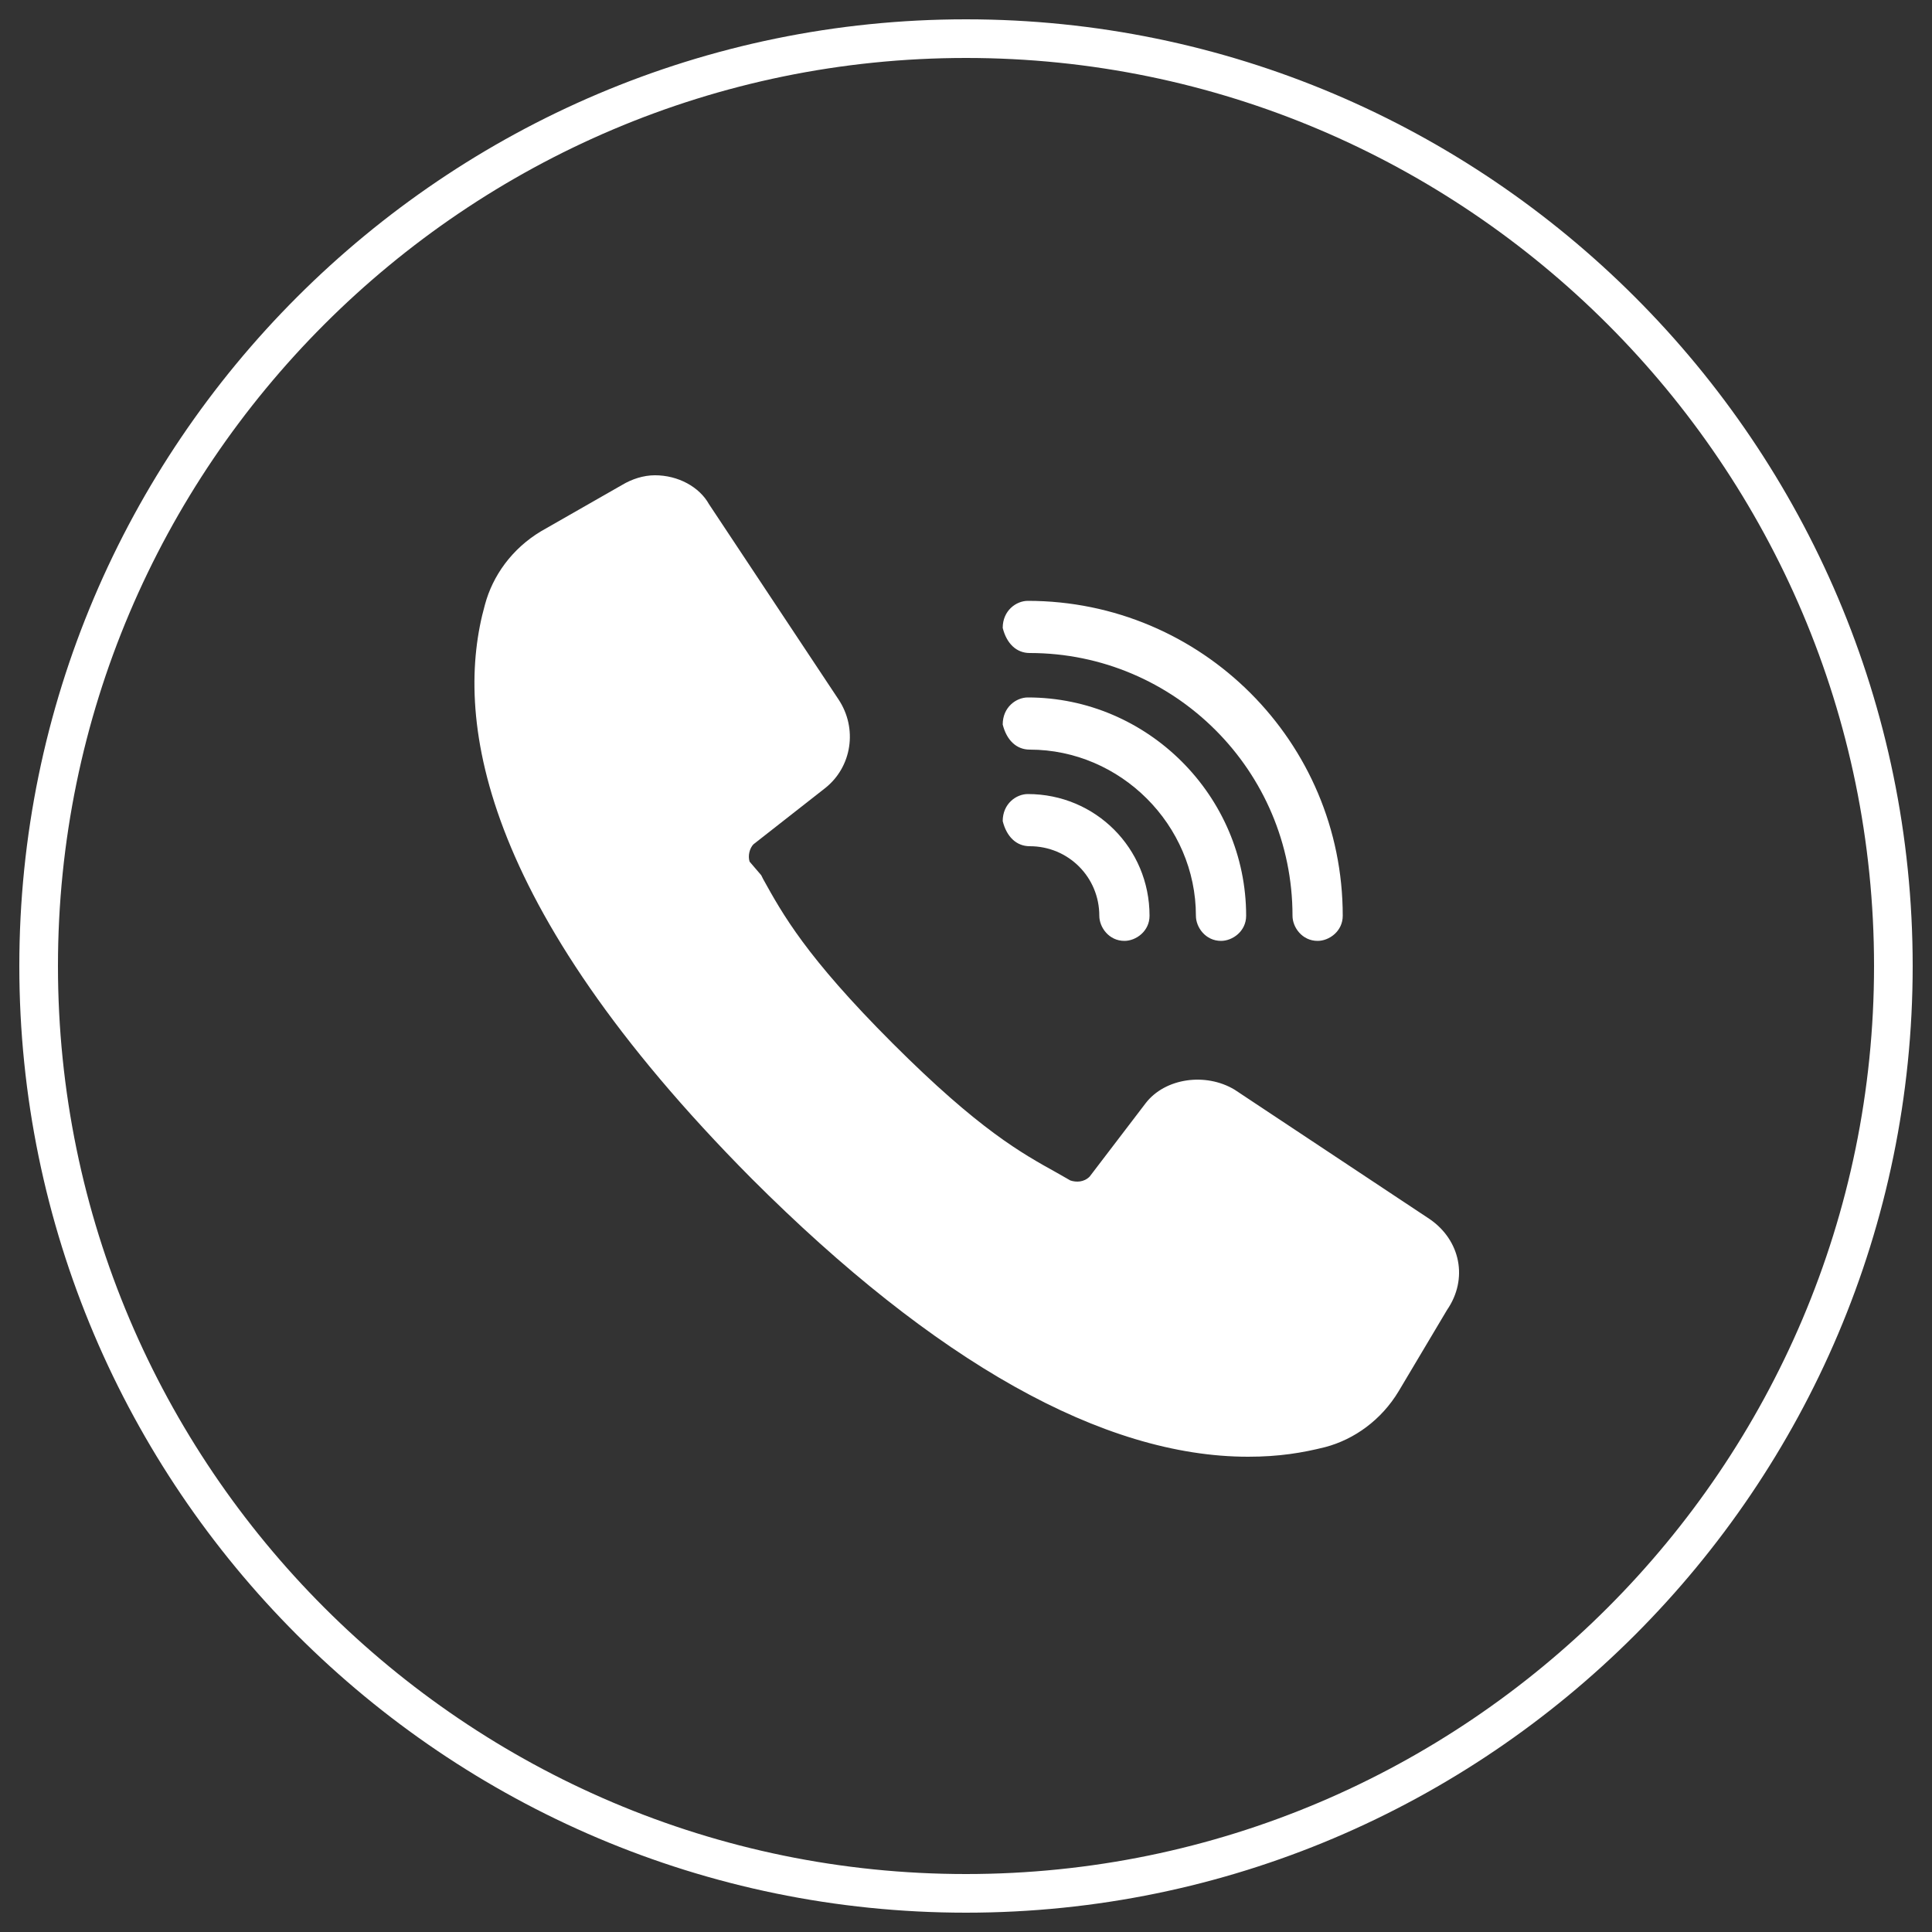 <?xml version="1.0" encoding="UTF-8"?> <!-- Generator: Adobe Illustrator 17.1.0, SVG Export Plug-In . SVG Version: 6.00 Build 0) --> <svg xmlns="http://www.w3.org/2000/svg" xmlns:xlink="http://www.w3.org/1999/xlink" id="Слой_2" x="0px" y="0px" viewBox="0 0 100 100" xml:space="preserve"><rect x="0" y="0" width="100" height="100" fill="#333333" stroke="none"/> <g> <g> <g> <path fill="#FFFFFF" d="M50,99C23,99,1,77,1,50S23,1,50,1s49,22,49,49S77,99,50,99z M50,3C24.1,3,3,24.1,3,50s21.1,47,47,47 s47-21.1,47-47S75.9,3,50,3z"></path> </g> </g> </g> <g> <path fill="#FFFFFF" d="M73.7,63.5l-10.1-6.7c-1.3-0.8-3-0.5-3.9,0.6l-2.9,3.8c-0.4,0.5-1,0.6-1.6,0.3l-0.5-0.3 c-1.8-1-4.1-2.2-8.8-6.9s-5.9-7-6.9-8.8l-0.6-0.6c-0.3-0.5-0.1-1.2,0.3-1.6l3.8-2.9c1.2-0.9,1.5-2.6,0.6-3.9l-6.7-10.1 c-0.8-1.3-2.6-1.7-3.9-0.9l-4.2,2.4c-1.3,0.8-2.3,2-2.7,3.5c-1.5,5.5-0.4,15.1,13.7,29.2c11.2,11.3,19.5,14.3,25.3,14.3 c1.3,0,2.6-0.1,3.9-0.5C70,74,71.2,73,72,71.7l2.5-4.2C75.4,66.1,75,64.4,73.7,63.5z"></path> <path fill="#FFFFFF" d="M64.6,75.4c-7.5,0-16.2-4.9-25.7-14.4C24.7,46.7,23.5,37,25.1,31.3c0.4-1.5,1.4-2.9,2.9-3.8l4.2-2.4 c0.5-0.3,1.1-0.5,1.7-0.5c1.2,0,2.3,0.6,2.8,1.5l6.7,10.1c1,1.5,0.7,3.5-0.7,4.6L39,43.7c-0.2,0.2-0.3,0.6-0.2,0.9l0.6,0.7l0.1,0.2 c1,1.8,2.2,4,6.7,8.5c4.5,4.5,6.7,5.7,8.5,6.7l0.7,0.4c0.3,0.1,0.7,0.1,1-0.2l2.9-3.8c1-1.3,3.1-1.6,4.6-0.7l10.1,6.7 c1.6,1.1,2,3.1,0.9,4.7L72.4,72c-0.9,1.5-2.3,2.5-3.8,2.9C67.4,75.2,66.2,75.4,64.6,75.4z M33.9,25.6c-0.4,0-0.9,0.1-1.2,0.3 l-4.2,2.4c-1.3,0.8-2.1,1.9-2.5,3.2c-1.5,5.4-0.3,14.8,13.6,28.7c9.3,9.4,17.7,14.2,24.9,14.2c1.5,0,2.7-0.1,3.8-0.5 c1.3-0.4,2.4-1.2,3.2-2.5l2.5-4.2c0.7-1.2,0.5-2.6-0.7-3.3l-10.1-6.7c-1-0.6-2.5-0.4-3.2,0.5l-2.9,3.8c-0.5,0.7-1.4,0.8-2.2,0.4 l-0.7-0.4c-1.7-1-4.1-2.3-8.7-6.9c-4.6-4.6-5.9-7-6.9-8.7l-0.1-0.1l-0.6-0.6c-0.4-0.7-0.1-1.7,0.4-2.2l3.9-2.9 c1-0.8,1.2-2.2,0.5-3.2l-6.7-10.1C35.5,26,34.8,25.6,33.9,25.6z"></path> </g> <g> <path fill="#FFFFFF" d="M53.3,33.3c7.8,0,14.1,6.3,14.1,14.1c0,0.4,0.3,0.8,0.8,0.8c0.4,0,0.8-0.3,0.8-0.8 c0-8.7-7.1-15.8-15.8-15.8c-0.4,0-0.8,0.3-0.8,0.8C52.5,32.9,52.8,33.3,53.3,33.3z"></path> <path fill="#FFFFFF" d="M68.2,48.7c-0.8,0-1.3-0.7-1.3-1.3c0-7.5-6.1-13.6-13.6-13.6c-0.7,0-1.2-0.5-1.4-1.3c0-0.9,0.7-1.4,1.3-1.4 c9,0,16.3,7.3,16.3,16.3C69.5,48.2,68.8,48.7,68.2,48.7z M53.2,32.1c-0.1,0-0.3,0.1-0.3,0.3c0,0.1,0.1,0.4,0.4,0.4 c8,0,14.6,6.5,14.6,14.6c0,0.1,0.1,0.3,0.3,0.3c0.1,0,0.3-0.1,0.3-0.3C68.5,39,61.6,32.1,53.2,32.1z"></path> </g> <g> <path fill="#FFFFFF" d="M53.3,38.3c5,0,9.1,4.1,9.1,9.1c0,0.4,0.3,0.8,0.8,0.8c0.4,0,0.8-0.3,0.8-0.8c0-6-4.8-10.8-10.8-10.8 c-0.4,0-0.8,0.3-0.8,0.8C52.5,37.9,52.8,38.3,53.3,38.3z"></path> <path fill="#FFFFFF" d="M63.2,48.7c-0.8,0-1.3-0.7-1.3-1.3c0-4.7-3.9-8.6-8.6-8.6c-0.7,0-1.2-0.5-1.4-1.3c0-0.9,0.7-1.4,1.3-1.4 c6.2,0,11.3,5.1,11.3,11.3C64.5,48.2,63.8,48.7,63.2,48.7z M53.2,37.1c-0.1,0-0.3,0.1-0.3,0.3c0,0.1,0.1,0.4,0.4,0.4 c5.3,0,9.6,4.3,9.6,9.6c0,0.1,0.1,0.3,0.3,0.3c0.1,0,0.3-0.1,0.3-0.3C63.5,41.7,58.8,37.1,53.2,37.1z"></path> </g> <g> <path fill="#FFFFFF" d="M53.3,43.3c2.3,0,4.1,1.8,4.1,4.1c0,0.4,0.3,0.8,0.8,0.8c0.4,0,0.8-0.3,0.8-0.8c0-3.2-2.6-5.8-5.8-5.8 c-0.4,0-0.8,0.3-0.8,0.8C52.5,42.9,52.8,43.3,53.3,43.3z"></path> <path fill="#FFFFFF" d="M58.2,48.7c-0.8,0-1.3-0.7-1.3-1.3c0-2-1.6-3.6-3.6-3.6c-0.7,0-1.2-0.5-1.4-1.3c0-0.9,0.7-1.4,1.3-1.4 c3.5,0,6.3,2.8,6.3,6.3C59.5,48.2,58.8,48.7,58.2,48.7z M53.2,42.1c-0.1,0-0.3,0.1-0.3,0.3c0,0.1,0.1,0.4,0.4,0.4 c2.6,0,4.6,2,4.6,4.6c0,0.1,0.1,0.3,0.3,0.3c0.1,0,0.3-0.1,0.3-0.3C58.5,44.5,56.1,42.1,53.2,42.1z"></path> </g> </svg> 